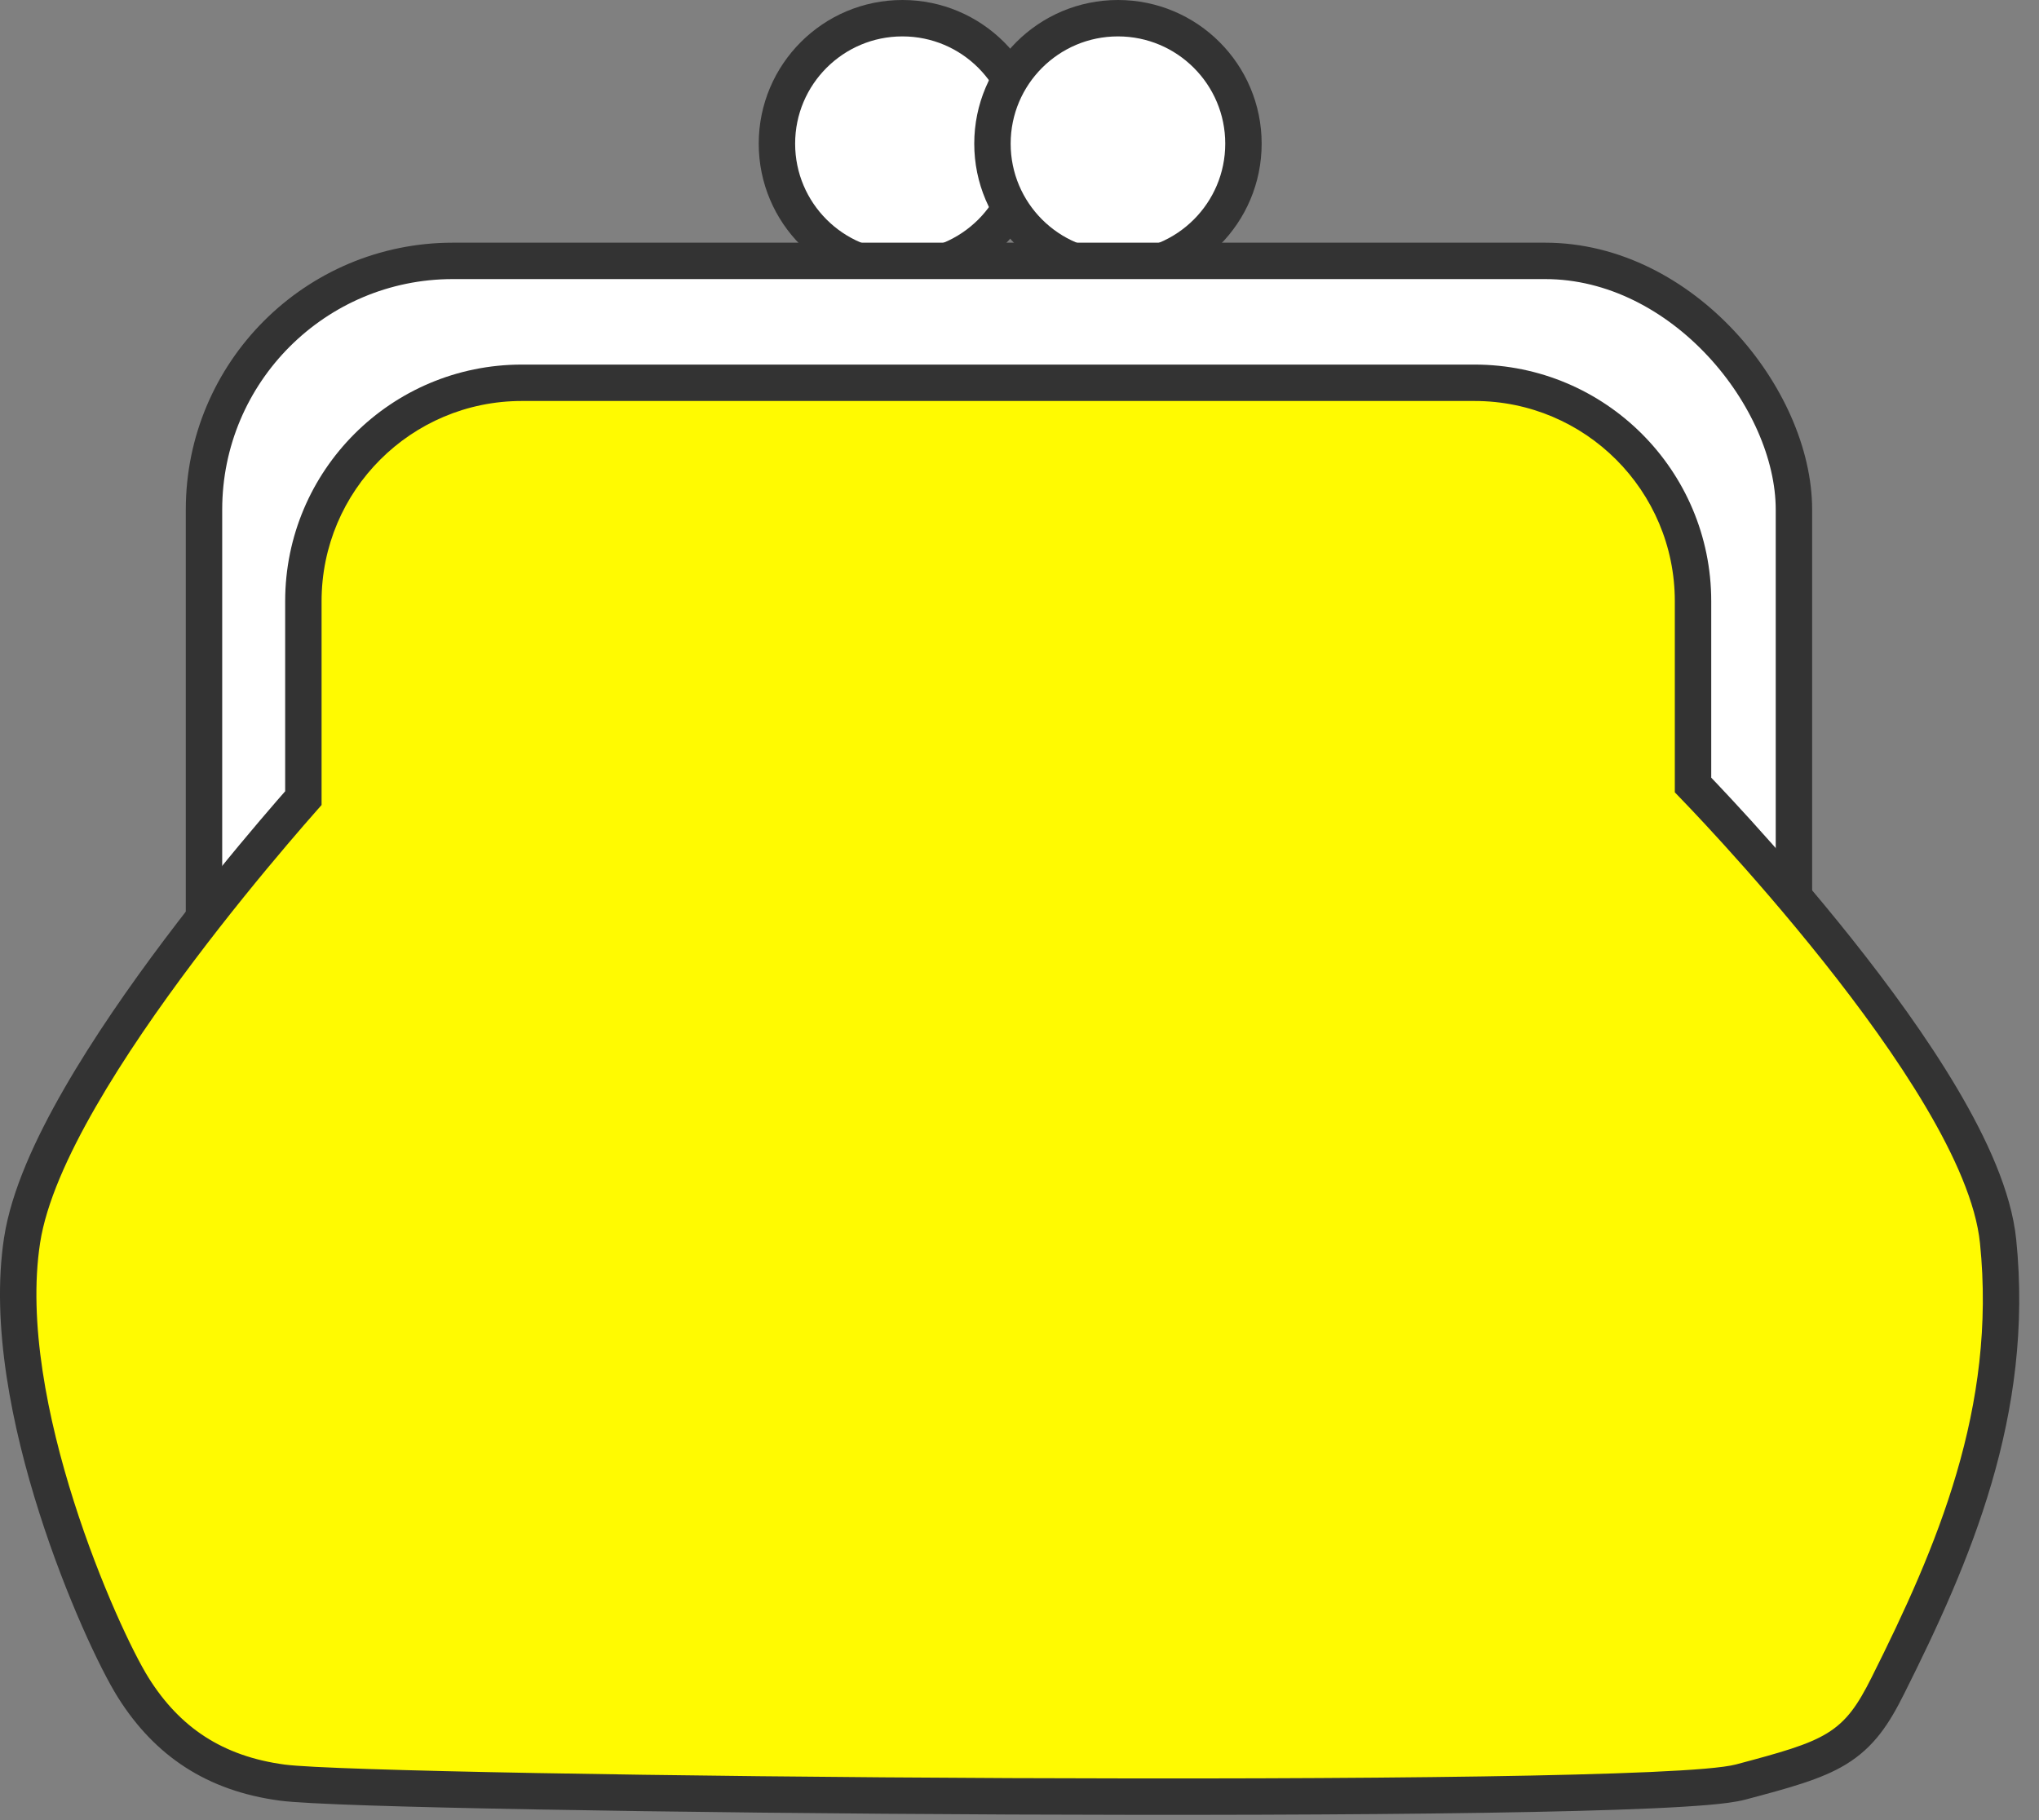 <svg width="84" height="75" viewBox="0 0 84 75" fill="none" xmlns="http://www.w3.org/2000/svg">
<rect x="0" y="0" width="84" height="75" fill="#808080" stroke="none"/>
<circle cx="37.177" cy="5.92" r="5.17" fill="white" stroke="#333333" stroke-width="1.5"/>
<circle cx="46.056" cy="5.92" r="5.17" fill="white" stroke="#333333" stroke-width="1.5"/>
<rect x="8.404" y="10.75" width="65.5" height="39.5" rx="10.25" fill="white" stroke="#333333" stroke-width="1.5"/>
<path d="M60.747 15.773C65.717 15.773 69.747 19.802 69.747 24.773V32.346C69.769 32.369 69.8 32.402 69.84 32.442C69.927 32.533 70.055 32.667 70.217 32.839C70.543 33.182 71.007 33.679 71.565 34.294C72.681 35.524 74.176 37.232 75.695 39.142C77.211 41.048 78.764 43.172 79.983 45.233C81.185 47.267 82.132 49.351 82.315 51.15C83.029 58.159 80.474 64.068 77.774 69.458C77.189 70.626 76.655 71.454 75.656 72.064C74.751 72.615 73.508 72.951 71.712 73.43C71.385 73.517 70.881 73.578 70.299 73.628C69.693 73.68 68.924 73.726 68.022 73.767C66.217 73.847 63.845 73.907 61.101 73.949C55.612 74.034 48.606 74.049 41.605 74.019C34.604 73.988 27.601 73.911 22.116 73.811C16.676 73.711 12.633 73.588 11.633 73.455C8.845 73.084 6.888 71.765 5.492 69.543C4.814 68.463 3.426 65.544 2.331 62.102C1.24 58.672 0.38 54.544 0.911 51.1C1.183 49.329 2.123 47.266 3.294 45.232C4.477 43.176 5.952 41.056 7.384 39.152C8.819 37.246 10.221 35.541 11.263 34.315C11.772 33.716 12.196 33.229 12.498 32.888V24.773C12.498 19.802 16.527 15.773 21.498 15.773H60.747Z" fill="#FFFA01"/>
<path d="M60.747 15.773L60.747 15.023H60.747V15.773ZM69.747 24.773L70.497 24.773L70.497 24.773L69.747 24.773ZM69.747 32.346H68.997V32.649L69.207 32.867L69.747 32.346ZM69.84 32.442L69.299 32.963L69.299 32.963L69.84 32.442ZM70.217 32.839L70.762 32.323L70.762 32.323L70.217 32.839ZM71.565 34.294L71.01 34.798L71.01 34.798L71.565 34.294ZM75.695 39.142L76.282 38.675L76.282 38.675L75.695 39.142ZM79.983 45.233L80.629 44.852L80.629 44.852L79.983 45.233ZM82.315 51.15L83.061 51.074L83.061 51.074L82.315 51.15ZM77.774 69.458L78.445 69.794L78.445 69.794L77.774 69.458ZM75.656 72.064L76.046 72.704L76.046 72.704L75.656 72.064ZM71.712 73.43L71.904 74.154L71.904 74.154L71.712 73.43ZM70.299 73.628L70.364 74.375L70.364 74.375L70.299 73.628ZM68.022 73.767L68.055 74.516L68.055 74.516L68.022 73.767ZM61.101 73.949L61.113 74.699L61.113 74.699L61.101 73.949ZM41.605 74.019L41.602 74.769L41.602 74.769L41.605 74.019ZM22.116 73.811L22.13 73.061L22.13 73.061L22.116 73.811ZM11.633 73.455L11.534 74.198L11.534 74.198L11.633 73.455ZM5.492 69.543L4.857 69.942L4.857 69.942L5.492 69.543ZM2.331 62.102L1.616 62.329L1.616 62.329L2.331 62.102ZM0.911 51.1L0.17 50.986L0.169 50.986L0.911 51.1ZM3.294 45.232L2.644 44.858L2.644 44.858L3.294 45.232ZM7.384 39.152L6.785 38.701L6.785 38.701L7.384 39.152ZM11.263 34.315L10.692 33.829L10.692 33.829L11.263 34.315ZM12.498 32.888L13.06 33.384L13.248 33.171V32.888H12.498ZM12.498 24.773L11.748 24.773V24.773H12.498ZM21.498 15.773L21.498 15.023L21.498 15.023L21.498 15.773ZM60.747 15.773L60.747 16.523C65.303 16.523 68.997 20.216 68.997 24.773L69.747 24.773L70.497 24.773C70.497 19.388 66.131 15.023 60.747 15.023L60.747 15.773ZM69.747 24.773H68.997V32.346H69.747H70.497V24.773H69.747ZM69.747 32.346L69.207 32.867C69.232 32.893 69.252 32.914 69.299 32.963L69.84 32.442L70.38 31.922C70.348 31.89 70.306 31.846 70.286 31.824L69.747 32.346ZM69.84 32.442L69.299 32.963C69.385 33.052 69.511 33.184 69.673 33.354L70.217 32.839L70.762 32.323C70.599 32.151 70.469 32.015 70.38 31.922L69.84 32.442ZM70.217 32.839L69.673 33.354C69.995 33.695 70.456 34.187 71.01 34.798L71.565 34.294L72.121 33.79C71.558 33.17 71.09 32.67 70.762 32.323L70.217 32.839ZM71.565 34.294L71.01 34.798C72.118 36.019 73.602 37.715 75.108 39.608L75.695 39.142L76.282 38.675C74.75 36.749 73.244 35.028 72.121 33.79L71.565 34.294ZM75.695 39.142L75.108 39.608C76.613 41.501 78.143 43.595 79.337 45.615L79.983 45.233L80.629 44.852C79.385 42.749 77.809 40.595 76.282 38.675L75.695 39.142ZM79.983 45.233L79.337 45.615C80.528 47.628 81.403 49.595 81.569 51.227L82.315 51.15L83.061 51.074C82.861 49.106 81.843 46.906 80.629 44.852L79.983 45.233ZM82.315 51.15L81.569 51.227C82.26 58.005 79.796 63.746 77.103 69.122L77.774 69.458L78.445 69.794C81.151 64.39 83.799 58.313 83.061 51.074L82.315 51.15ZM77.774 69.458L77.103 69.122C76.535 70.257 76.079 70.927 75.265 71.423L75.656 72.064L76.046 72.704C77.23 71.982 77.843 70.996 78.445 69.794L77.774 69.458ZM75.656 72.064L75.265 71.423C74.474 71.906 73.356 72.216 71.519 72.705L71.712 73.43L71.904 74.154C73.66 73.687 75.028 73.325 76.046 72.704L75.656 72.064ZM71.712 73.43L71.519 72.705C71.263 72.773 70.82 72.83 70.235 72.881L70.299 73.628L70.364 74.375C70.942 74.326 71.506 74.26 71.904 74.154L71.712 73.43ZM70.299 73.628L70.235 72.881C69.643 72.932 68.885 72.977 67.989 73.017L68.022 73.767L68.055 74.516C68.963 74.475 69.743 74.428 70.364 74.375L70.299 73.628ZM68.022 73.767L67.989 73.017C66.194 73.097 63.831 73.157 61.09 73.199L61.101 73.949L61.113 74.699C63.859 74.657 66.239 74.597 68.055 74.516L68.022 73.767ZM61.101 73.949L61.09 73.199C55.607 73.284 48.607 73.299 41.608 73.269L41.605 74.019L41.602 74.769C48.605 74.799 55.616 74.784 61.113 74.699L61.101 73.949ZM41.605 74.019L41.608 73.269C34.61 73.238 27.611 73.161 22.13 73.061L22.116 73.811L22.102 74.56C27.591 74.661 34.597 74.738 41.602 74.769L41.605 74.019ZM22.116 73.811L22.13 73.061C16.66 72.961 12.678 72.837 11.732 72.712L11.633 73.455L11.534 74.198C12.589 74.339 16.692 74.462 22.102 74.56L22.116 73.811ZM11.633 73.455L11.732 72.712C9.168 72.37 7.406 71.179 6.127 69.144L5.492 69.543L4.857 69.942C6.37 72.35 8.523 73.798 11.534 74.198L11.633 73.455ZM5.492 69.543L6.127 69.144C5.492 68.134 4.128 65.278 3.045 61.874L2.331 62.102L1.616 62.329C2.723 65.81 4.135 68.792 4.857 69.942L5.492 69.543ZM2.331 62.102L3.045 61.874C1.964 58.474 1.149 54.482 1.652 51.214L0.911 51.1L0.169 50.986C-0.388 54.606 0.516 58.871 1.616 62.329L2.331 62.102ZM0.911 51.1L1.652 51.214C1.903 49.585 2.784 47.621 3.944 45.607L3.294 45.232L2.644 44.858C1.461 46.912 0.464 49.073 0.17 50.986L0.911 51.1ZM3.294 45.232L3.944 45.607C5.106 43.587 6.562 41.493 7.984 39.603L7.384 39.152L6.785 38.701C5.343 40.618 3.848 42.766 2.644 44.858L3.294 45.232ZM7.384 39.152L7.984 39.603C9.407 37.712 10.799 36.02 11.835 34.8L11.263 34.315L10.692 33.829C9.643 35.063 8.231 36.78 6.785 38.701L7.384 39.152ZM11.263 34.315L11.835 34.8C12.34 34.205 12.761 33.722 13.06 33.384L12.498 32.888L11.935 32.391C11.631 32.736 11.204 33.226 10.692 33.829L11.263 34.315ZM12.498 32.888H13.248V24.773H12.498H11.748V32.888H12.498ZM12.498 24.773L13.248 24.773C13.248 20.216 16.942 16.523 21.498 16.523L21.498 15.773L21.498 15.023C16.113 15.023 11.748 19.388 11.748 24.773L12.498 24.773ZM21.498 15.773V16.523H60.747V15.773V15.023H21.498V15.773Z" fill="#333333"/>
</svg>
